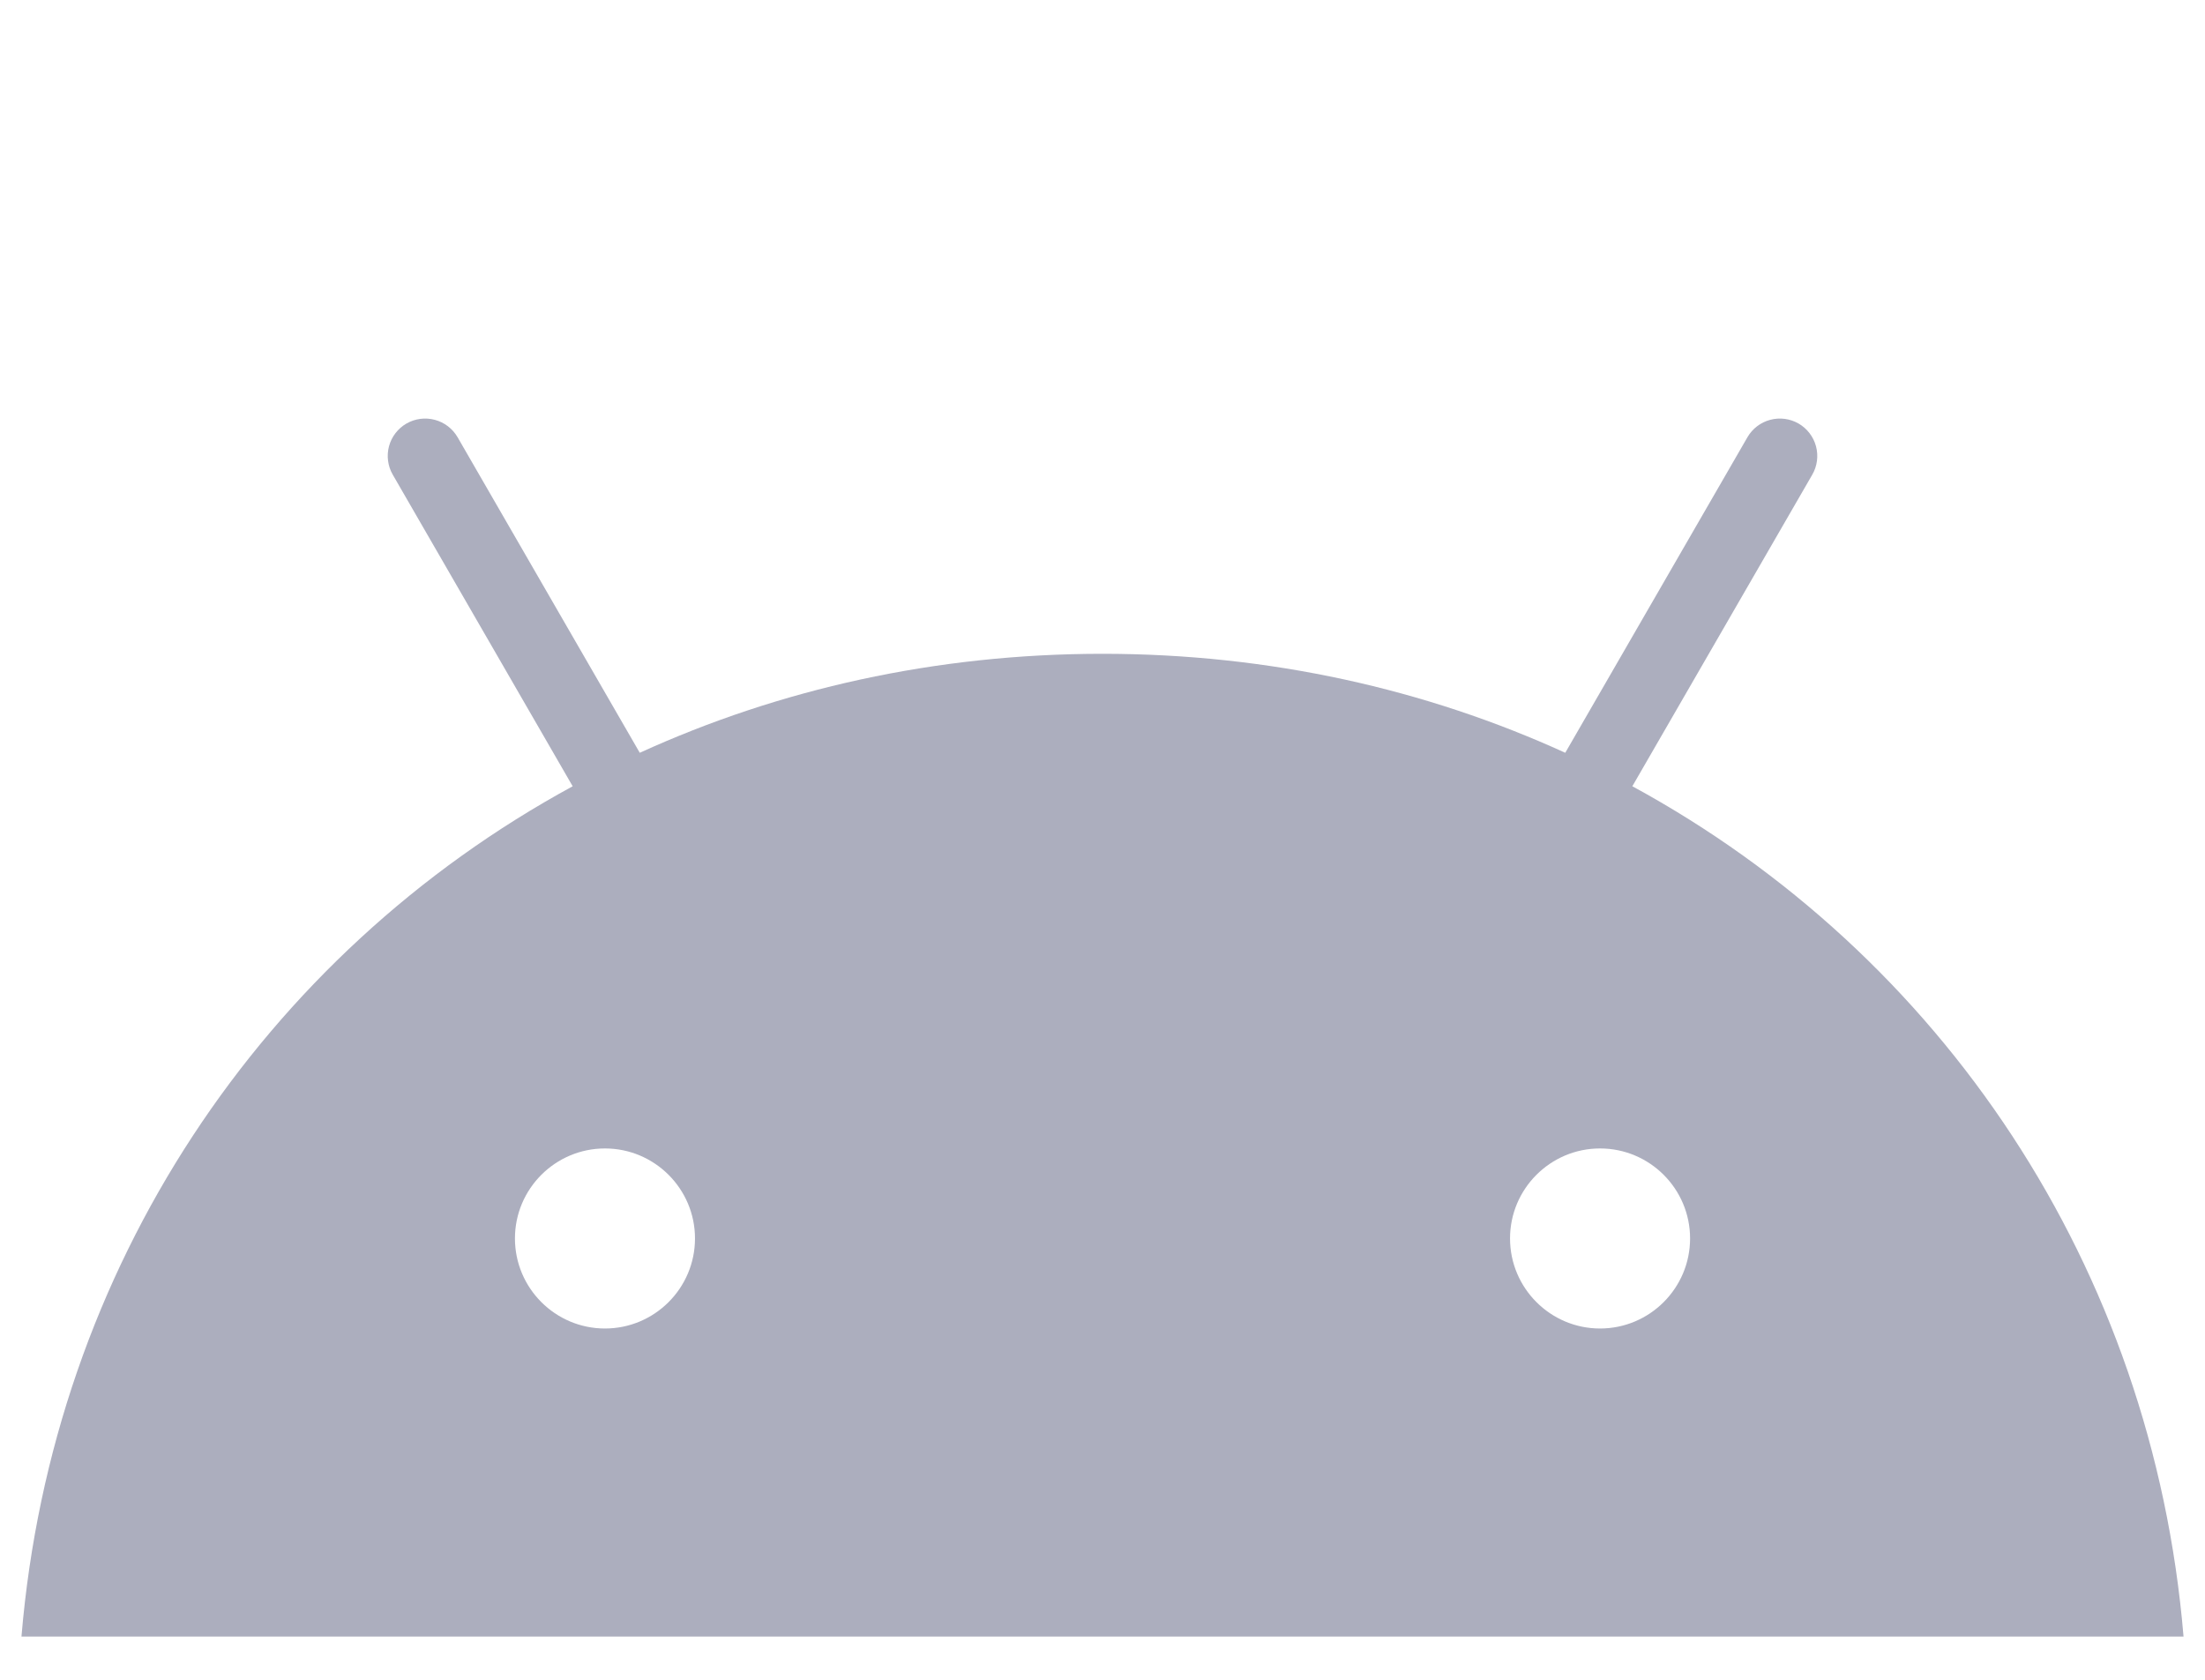 <svg width="84" height="64" viewBox="0 0 84 64" fill="none" xmlns="http://www.w3.org/2000/svg">
<path d="M60.954 50.616C59.063 50.616 57.525 49.077 57.525 47.185C57.525 45.294 59.063 43.756 60.954 43.756C62.846 43.756 64.384 45.294 64.384 47.185C64.384 49.077 62.846 50.616 60.954 50.616ZM23.046 50.616C21.155 50.616 19.617 49.077 19.617 47.185C19.617 45.294 21.155 43.756 23.046 43.756C24.937 43.756 26.476 45.294 26.476 47.185C26.476 49.077 24.938 50.616 23.046 50.616ZM62.184 29.957L69.039 18.085C69.228 17.758 69.279 17.369 69.181 17.003C69.083 16.638 68.844 16.327 68.517 16.137C68.189 15.949 67.8 15.898 67.435 15.996C67.07 16.093 66.758 16.332 66.569 16.659L59.629 28.681C54.321 26.259 48.361 24.91 42 24.91C35.64 24.91 29.679 26.259 24.372 28.681L17.432 16.659C17.242 16.332 16.931 16.093 16.566 15.996C16.2 15.898 15.811 15.949 15.484 16.137C15.156 16.327 14.917 16.638 14.819 17.003C14.722 17.369 14.773 17.758 14.962 18.085L21.816 29.957C10.046 36.358 1.996 48.274 0.818 62.352H83.182C82.004 48.274 73.954 36.358 62.184 29.956" fill="#ACAEBE"/>
</svg>
